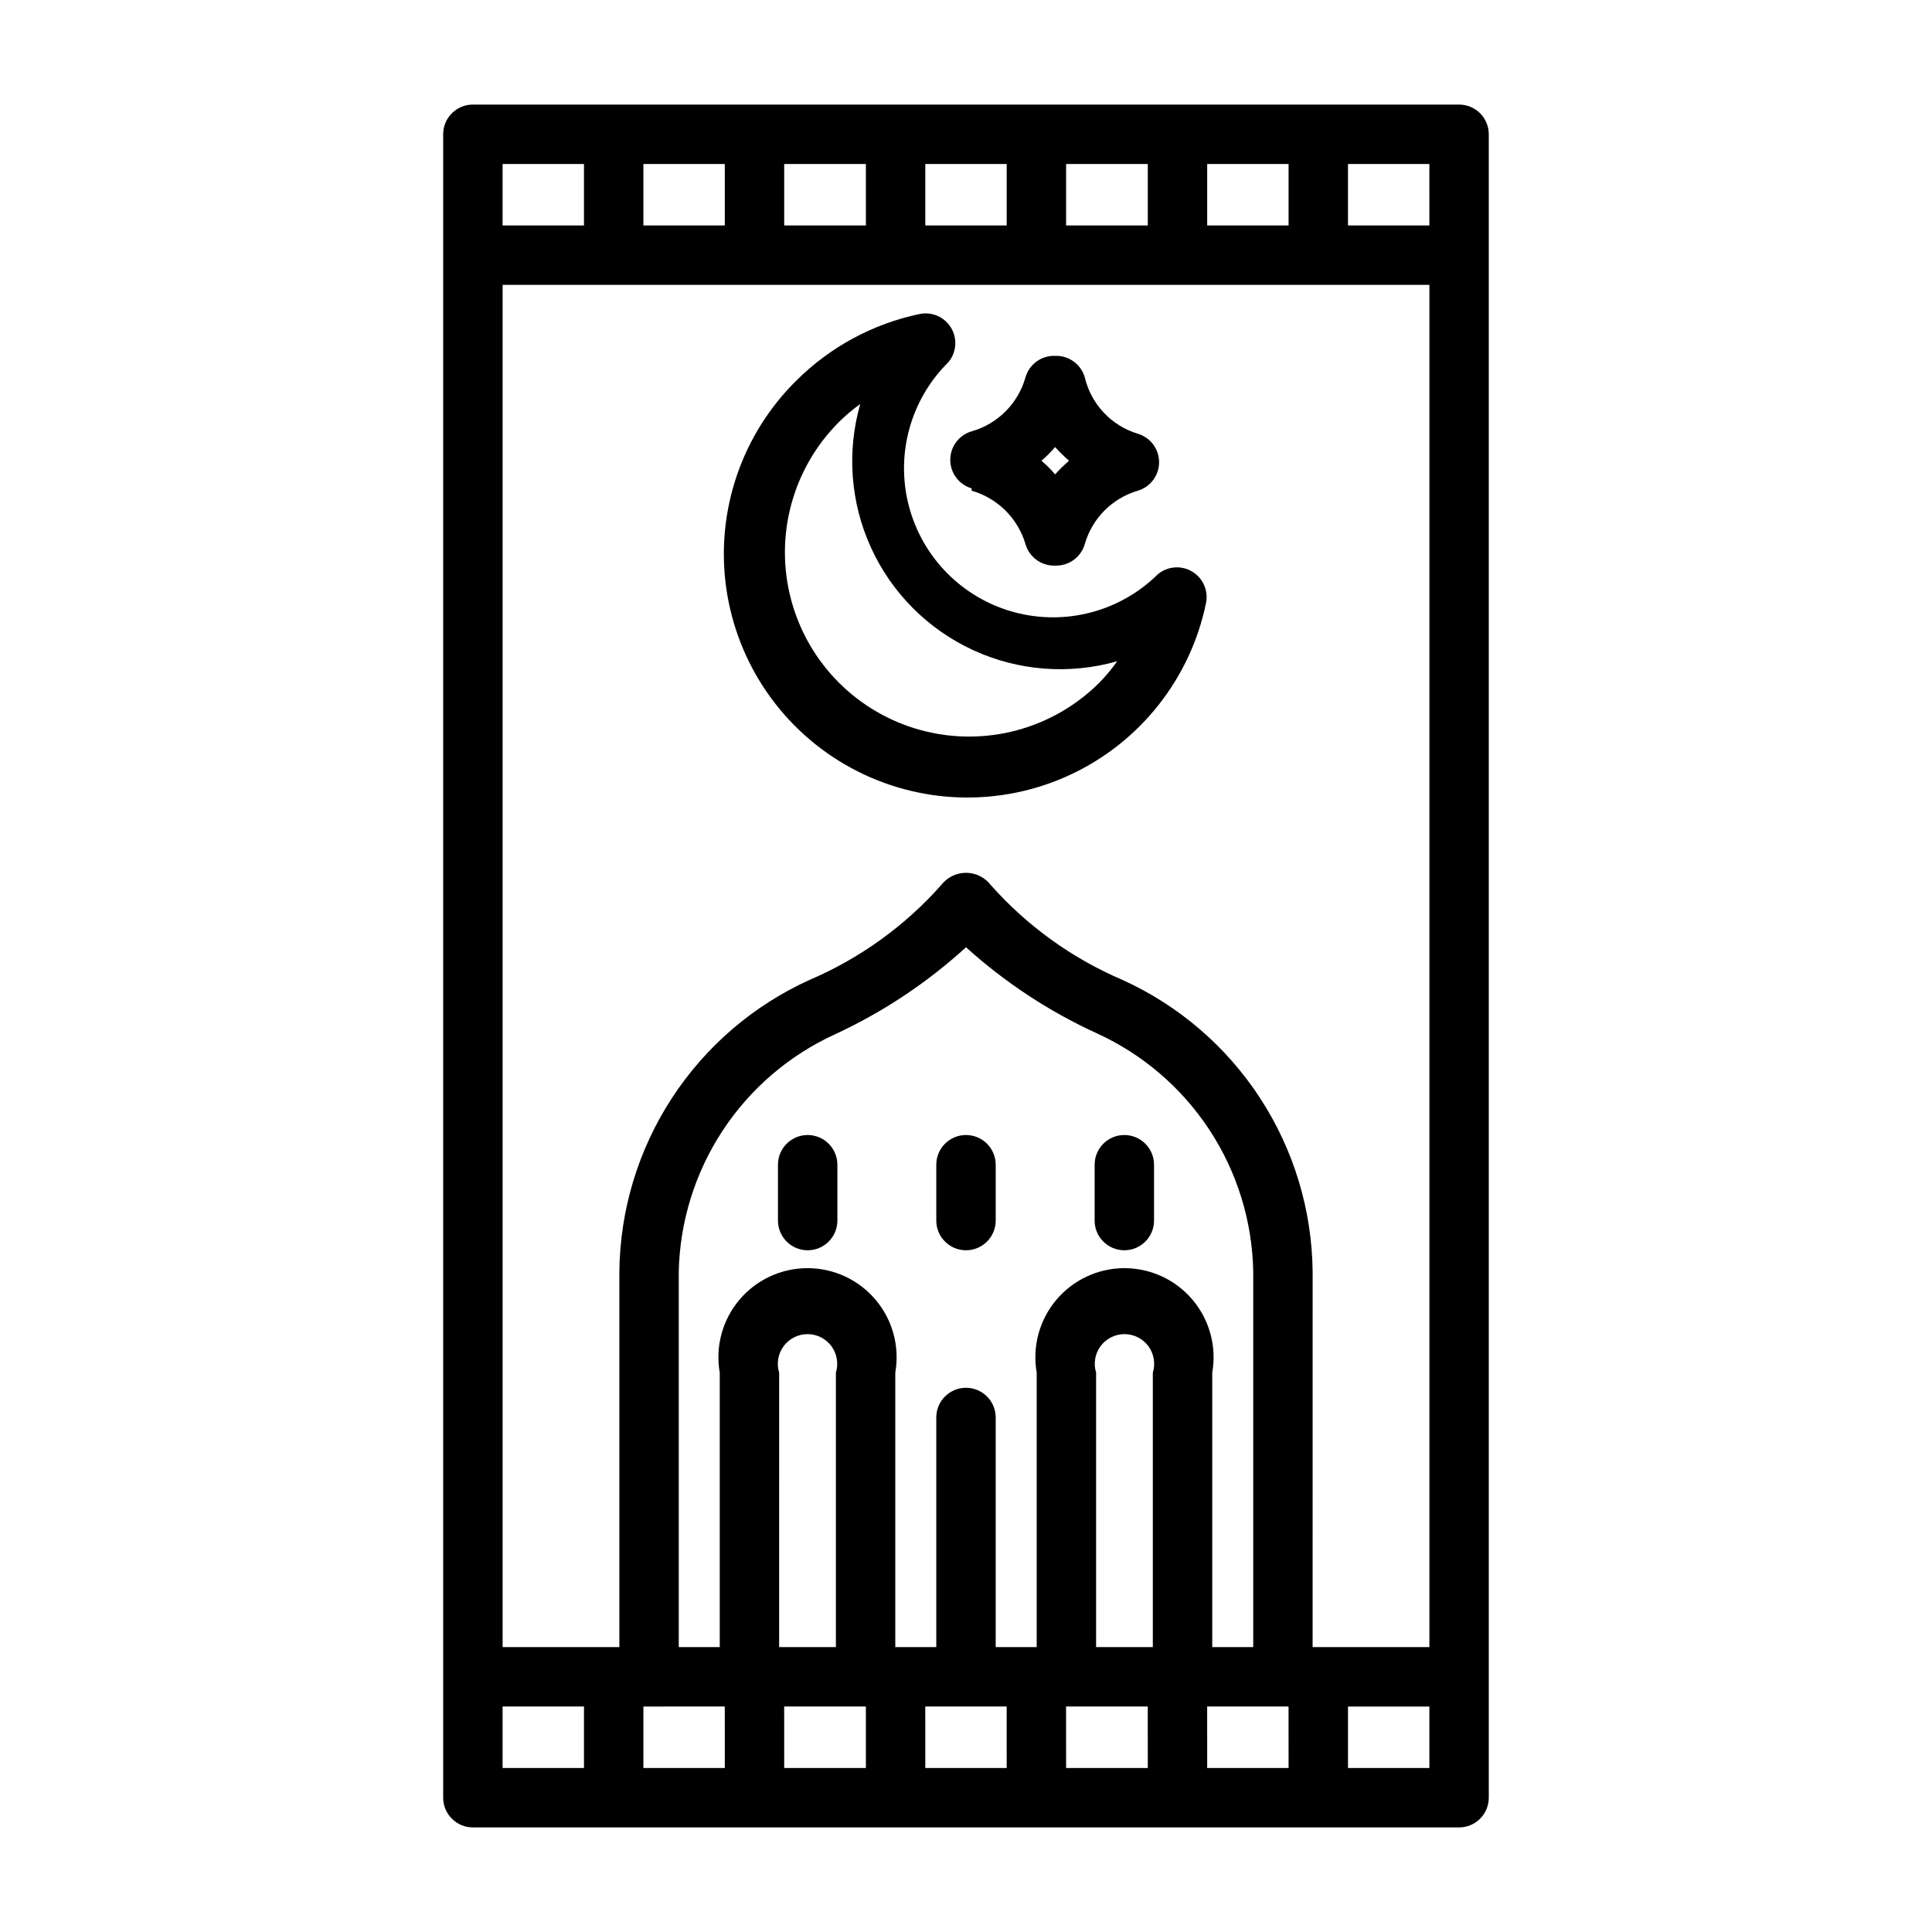 <?xml version="1.0" encoding="UTF-8"?>
<!-- Uploaded to: ICON Repo, www.svgrepo.com, Generator: ICON Repo Mixer Tools -->
<svg fill="#000000" width="800px" height="800px" version="1.1" viewBox="144 144 512 512" xmlns="http://www.w3.org/2000/svg">
 <g>
  <path d="m459.91 295.46c-2.863-1.703-6.492-1.418-9.055 0.711-10.027 9.926-24.586 13.75-38.199 10.031-13.609-3.719-24.203-14.418-27.785-28.062-3.586-13.648 0.383-28.172 10.406-38.098 2.191-2.562 2.508-6.234 0.789-9.133-1.711-2.883-5.059-4.367-8.344-3.699-12.332 2.582-23.648 8.68-32.59 17.555-14.586 14.336-21.516 34.738-18.68 54.992 2.84 20.254 15.105 37.965 33.07 47.742 17.965 9.777 39.496 10.461 58.047 1.848 18.547-8.613 31.918-25.508 36.039-45.543 0.668-3.285-0.816-6.633-3.699-8.344zm-24.562 29.441c-12.332 12.332-30.309 17.148-47.152 12.637-16.848-4.516-30.008-17.672-34.52-34.52-4.516-16.848 0.301-34.82 12.633-47.152 1.762-1.75 3.656-3.356 5.668-4.805-3.625 12.66-2.602 26.195 2.887 38.164 5.492 11.969 15.086 21.574 27.047 27.078 11.961 5.504 25.5 6.543 38.16 2.93-1.422 2.012-3 3.91-4.723 5.668z"/>
  <path d="m401.5 274.05c6.84 1.957 12.211 7.269 14.246 14.09 0.98 3.504 4.234 5.883 7.871 5.746 3.637 0.137 6.894-2.242 7.875-5.746 1.961-6.777 7.242-12.09 14.012-14.09 3.359-0.98 5.668-4.059 5.668-7.559 0-3.496-2.309-6.578-5.668-7.555-6.981-2.121-12.316-7.785-14.012-14.879-0.98-3.508-4.238-5.883-7.875-5.746-3.637-0.137-6.891 2.238-7.871 5.746-1.961 6.894-7.352 12.285-14.246 14.246-3.359 0.98-5.668 4.059-5.668 7.559s2.309 6.578 5.668 7.559zm22.117-11.574c1.156 1.285 2.391 2.496 3.699 3.621-1.309 1.129-2.543 2.336-3.699 3.621-1.105-1.301-2.316-2.512-3.621-3.621 1.305-1.105 2.516-2.316 3.621-3.621z"/>
  <path d="m400 444.79c-4.348 0-7.875 3.527-7.875 7.875v14.801-0.004c0 4.348 3.527 7.871 7.875 7.871s7.871-3.523 7.871-7.871v-14.797c0-2.09-0.828-4.09-2.305-5.566-1.477-1.477-3.481-2.309-5.566-2.309z"/>
  <path d="m358.04 444.79c-4.348 0-7.871 3.527-7.871 7.875v14.801-0.004c0 4.348 3.523 7.871 7.871 7.871 4.348 0 7.875-3.523 7.875-7.871v-14.797c0-2.09-0.832-4.09-2.309-5.566-1.477-1.477-3.477-2.309-5.566-2.309z"/>
  <path d="m441.96 444.79c-4.348 0-7.871 3.527-7.871 7.875v14.801-0.004c0 4.348 3.523 7.871 7.871 7.871 4.348 0 7.871-3.523 7.871-7.871v-14.797c0-2.09-0.828-4.09-2.305-5.566-1.477-1.477-3.481-2.309-5.566-2.309z"/>
  <path d="m269.32 171.71c-4.348 0-7.875 3.523-7.875 7.871v440.83c0 2.09 0.832 4.09 2.309 5.566 1.477 1.477 3.477 2.309 5.566 2.309h261.35c2.086 0 4.09-0.832 5.566-2.309 1.473-1.477 2.305-3.477 2.305-5.566v-440.83c0-2.09-0.832-4.09-2.305-5.566-1.477-1.477-3.481-2.305-5.566-2.305zm206.8 408.79h-10.863v-72.738c1.203-6.871-0.691-13.922-5.18-19.266-4.488-5.34-11.105-8.426-18.082-8.426-6.977 0-13.598 3.086-18.082 8.426-4.488 5.344-6.383 12.395-5.18 19.266v72.738h-10.863v-60.852c0-4.348-3.523-7.871-7.871-7.871s-7.875 3.523-7.875 7.871v60.852h-10.863v-72.738c1.207-6.871-0.691-13.922-5.18-19.266-4.484-5.34-11.105-8.426-18.082-8.426s-13.594 3.086-18.082 8.426c-4.488 5.344-6.383 12.395-5.18 19.266v72.738h-10.863v-99.422c0.277-13.332 4.312-26.312 11.637-37.453s17.645-19.988 29.77-25.523c12.684-5.867 24.395-13.648 34.719-23.066 10.34 9.336 22.047 17.035 34.715 22.828 12.129 5.539 22.445 14.387 29.773 25.527 7.324 11.141 11.355 24.121 11.633 37.449zm-26.609 0h-15.035v-72.738c-0.742-2.387-0.305-4.988 1.18-7.004 1.484-2.012 3.836-3.203 6.34-3.203 2.5 0 4.856 1.191 6.34 3.203 1.48 2.016 1.918 4.617 1.176 7.004zm-99.031 0 0.004-72.738c-0.742-2.387-0.305-4.988 1.18-7.004 1.484-2.012 3.836-3.203 6.336-3.203 2.504 0 4.856 1.191 6.34 3.203 1.484 2.016 1.922 4.617 1.18 7.004v72.738zm-14.406 15.742 0.004 16.297h-21.57v-16.293zm15.742 0h21.648l0.004 16.297h-21.648zm37.391 0h21.57l0.004 16.297h-21.566zm37.312 0h21.648l0.008 16.297h-21.648zm37.391 0h21.57l0.008 16.297h-21.57zm27.945-15.742 0.008-99.422c-0.156-16.359-4.981-32.332-13.906-46.039-8.922-13.707-21.578-24.582-36.473-31.344-13.371-5.707-25.312-14.309-34.953-25.191-1.566-2.019-3.977-3.203-6.531-3.203-2.559 0-4.969 1.184-6.535 3.203-9.641 10.883-21.578 19.484-34.953 25.191-14.895 6.762-27.547 17.637-36.473 31.344-8.926 13.707-13.75 29.68-13.906 46.039v99.422h-30.938v-361.01h245.61v361.01zm-27.938-376.75v-16.297h21.57v16.297zm-15.742 0h-21.648v-16.297h21.648zm-37.391 0h-21.57v-16.297h21.57zm-37.312 0h-21.652v-16.297h21.648zm-37.391 0h-21.574v-16.297h21.57zm186.72 0h-21.57v-16.297h21.566zm-245.61-16.297h21.57v16.297h-21.57zm0 408.79h21.57v16.297h-21.57zm245.61 16.297h-21.566v-16.293h21.566z"/>
 </g>
</svg>